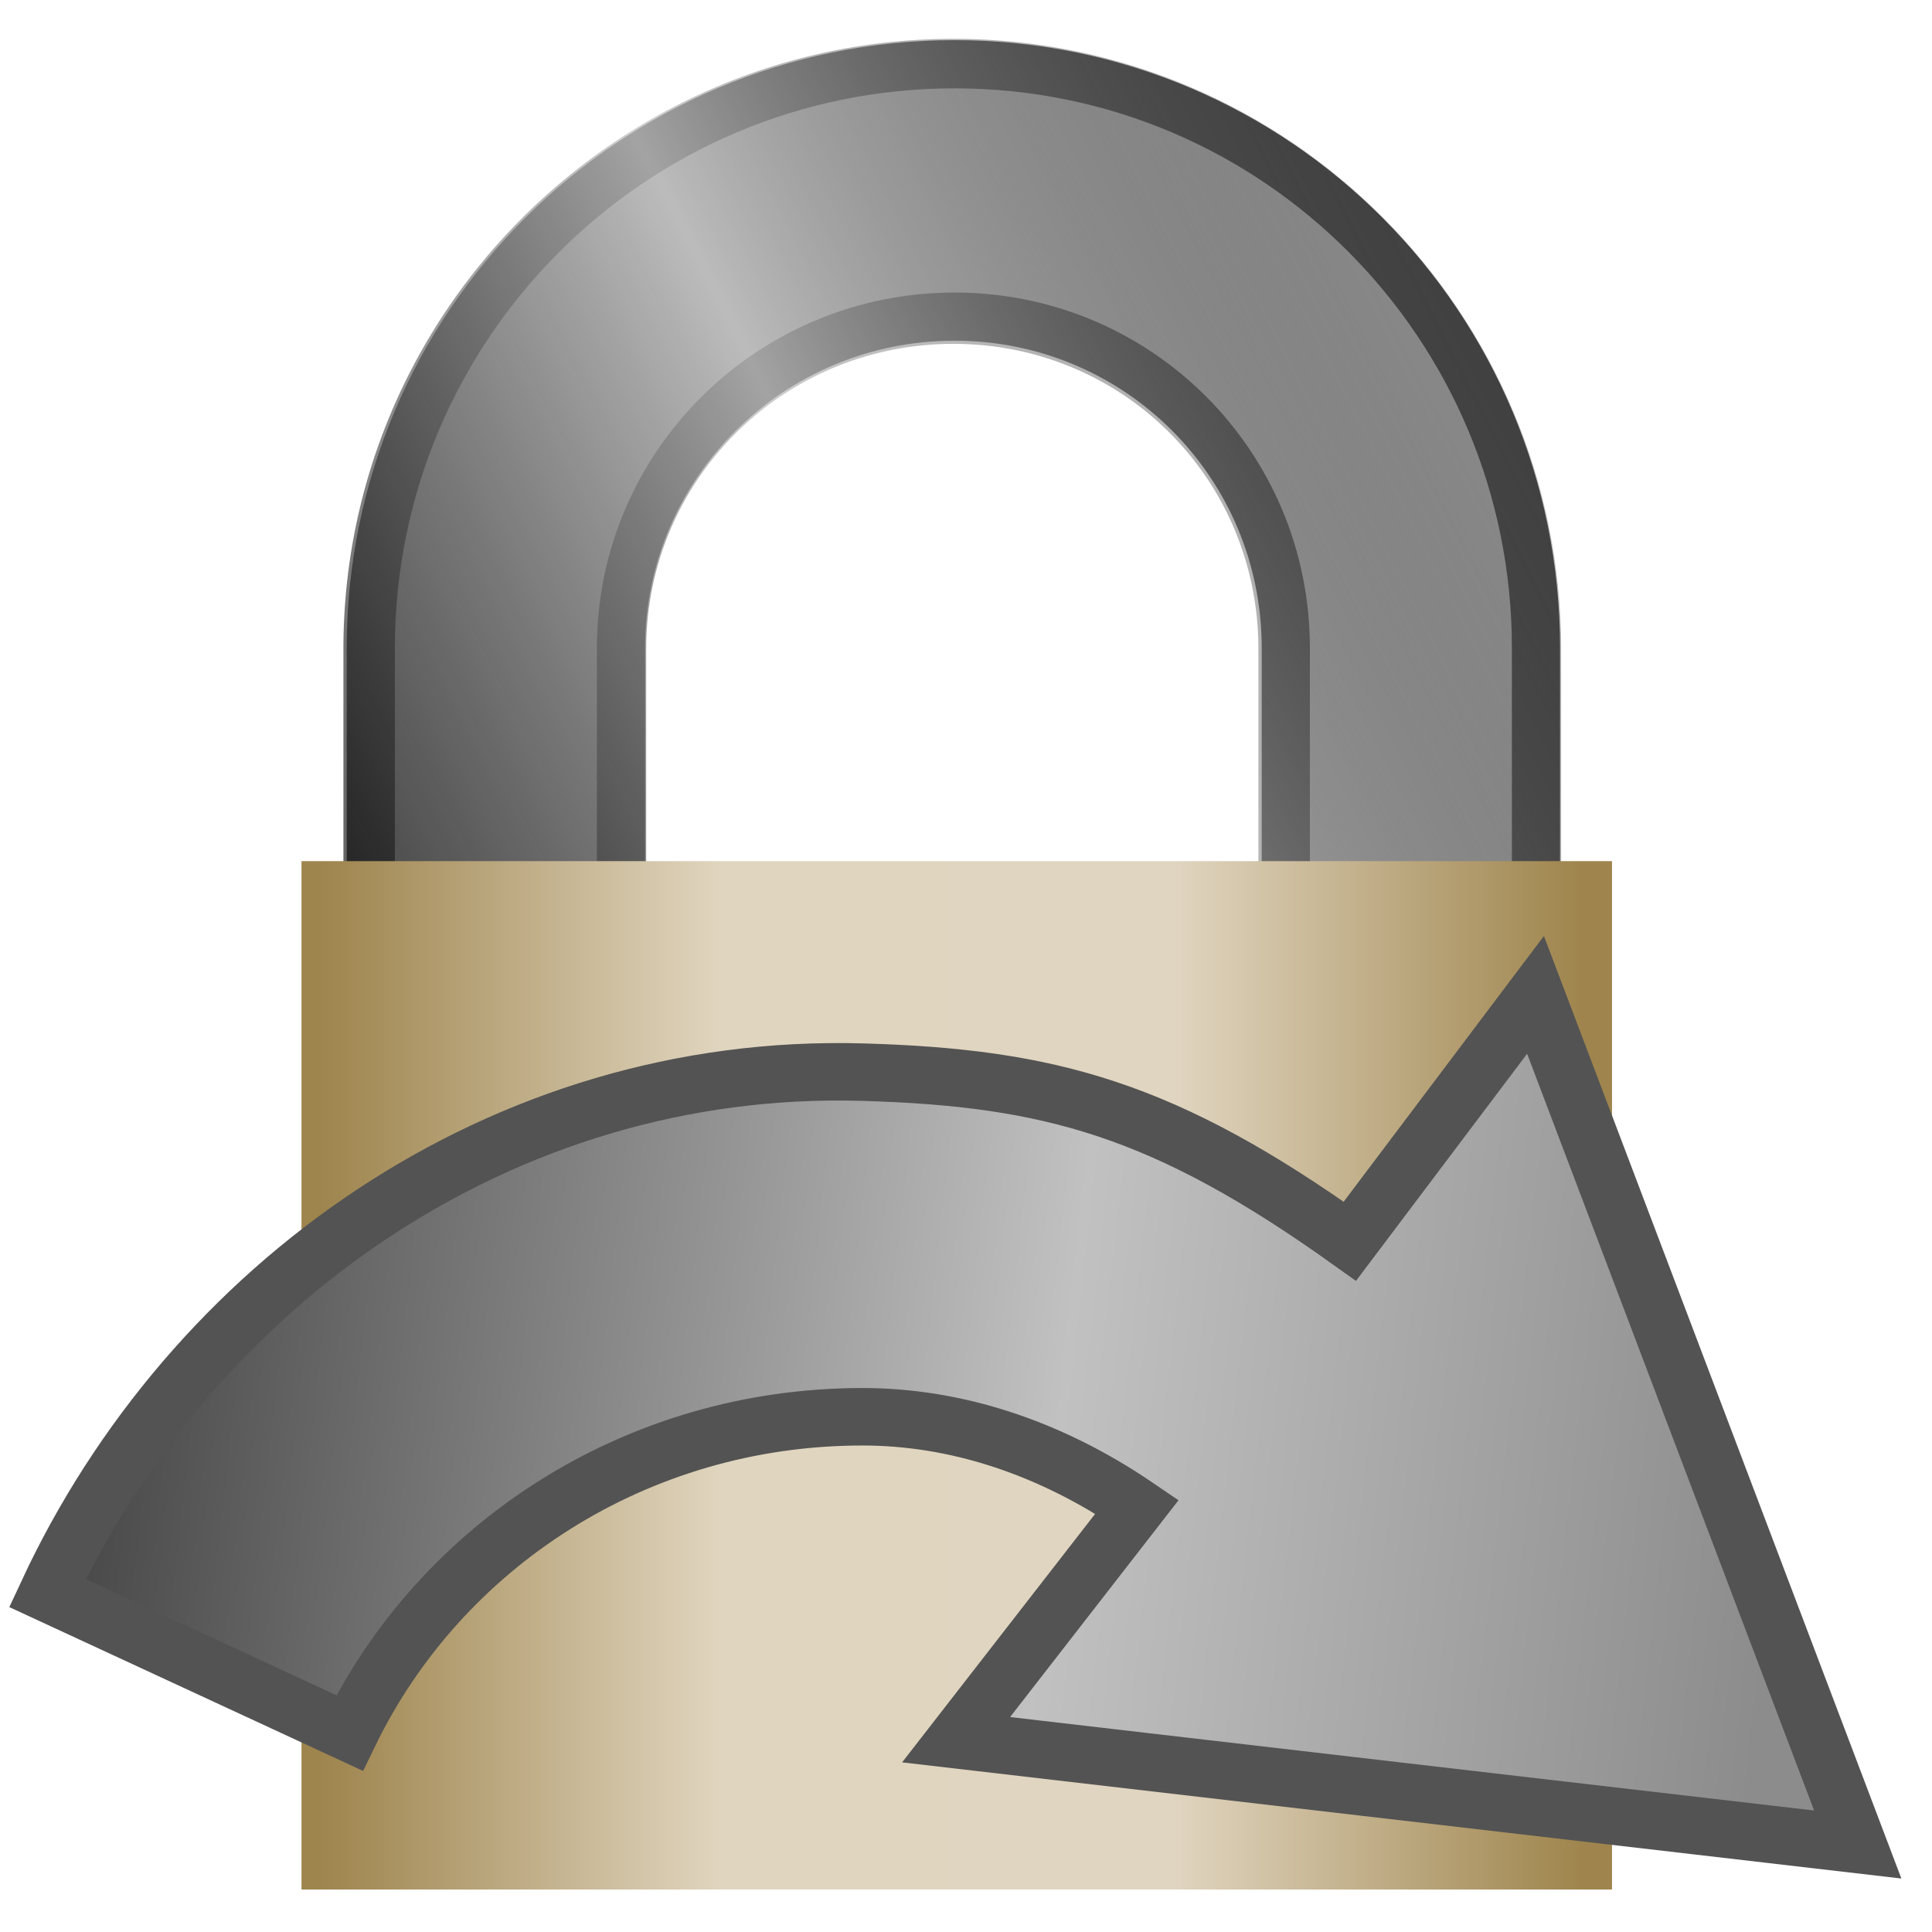 <?xml version="1.0" encoding="UTF-8" standalone="no"?>
<!-- Created with Inkscape (http://www.inkscape.org/) -->

<svg
   xmlns:dc="http://purl.org/dc/elements/1.1/"
   xmlns:cc="http://creativecommons.org/ns#"
   xmlns:rdf="http://www.w3.org/1999/02/22-rdf-syntax-ns#"
   xmlns:svg="http://www.w3.org/2000/svg"
   xmlns="http://www.w3.org/2000/svg"
   xmlns:xlink="http://www.w3.org/1999/xlink"
   xmlns:sodipodi="http://sodipodi.sourceforge.net/DTD/sodipodi-0.dtd"
   xmlns:inkscape="http://www.inkscape.org/namespaces/inkscape"
   width="32px"
   height="32px"
   id="svg2995"
   version="1.1"
   inkscape:version="0.91 r13725"
   inkscape:export-filename="C:\Users\Tim\Documents\texstudio\trunk\images\syncViewer.png"
   inkscape:export-xdpi="45"
   inkscape:export-ydpi="45"
   sodipodi:docname="syncViewer-off.svg">
  <defs
     id="defs2997">
    <linearGradient
       inkscape:collect="always"
       id="linearGradient4055">
      <stop
         style="stop-color:#010101;stop-opacity:0.631"
         offset="0"
         id="stop4057" />
      <stop
         id="stop4063"
         offset="0.48"
         style="stop-color:#bebebe;stop-opacity:0.75" />
      <stop
         style="stop-color:#000000;stop-opacity:0.216"
         offset="1"
         id="stop4059" />
    </linearGradient>
    <linearGradient
       id="linearGradient3923">
      <stop
         style="stop-color:#9e844d;stop-opacity:1"
         offset="0"
         id="stop3925" />
      <stop
         id="stop3931"
         offset="0.318"
         style="stop-color:#e0d5bf;stop-opacity:1" />
      <stop
         style="stop-color:#e0d5c0;stop-opacity:1"
         offset="0.677"
         id="stop3933" />
      <stop
         style="stop-color:#9f854d;stop-opacity:1"
         offset="1"
         id="stop3927" />
    </linearGradient>
    <linearGradient
       id="linearGradient3909">
      <stop
         style="stop-color:#404040;stop-opacity:1"
         offset="0"
         id="stop3911" />
      <stop
         id="stop3919"
         offset="0.587"
         style="stop-color:#c1c1c1;stop-opacity:1" />
      <stop
         style="stop-color:#8c8c8c;stop-opacity:1"
         offset="1"
         id="stop3913" />
    </linearGradient>
    <linearGradient
       inkscape:collect="always"
       xlink:href="#linearGradient3909"
       id="linearGradient3917"
       x1="1.826"
       y1="16.279"
       x2="28.839"
       y2="19.315"
       gradientUnits="userSpaceOnUse"
       gradientTransform="matrix(1.074,0,0,1.074,-1.462,4.361)" />
    <linearGradient
       inkscape:collect="always"
       xlink:href="#linearGradient4055"
       id="linearGradient4070"
       gradientUnits="userSpaceOnUse"
       x1="-21.701"
       y1="17.533"
       x2="-5.001"
       y2="8.96" />
    <linearGradient
       inkscape:collect="always"
       xlink:href="#linearGradient3923"
       id="linearGradient4072"
       gradientUnits="userSpaceOnUse"
       gradientTransform="translate(-3.661,0.089)"
       x1="-18.575"
       y1="23.07"
       x2="-0.625"
       y2="23.07" />
    <linearGradient
       inkscape:collect="always"
       xlink:href="#linearGradient3909-7"
       id="linearGradient3917-1"
       x1="1.826"
       y1="16.279"
       x2="28.839"
       y2="19.315"
       gradientUnits="userSpaceOnUse"
       gradientTransform="matrix(1.074,0,0,1.074,-1.462,4.361)" />
    <linearGradient
       id="linearGradient3909-7">
      <stop
         style="stop-color:#1c5013;stop-opacity:1;"
         offset="0"
         id="stop3911-0" />
      <stop
         id="stop3919-4"
         offset="0.587"
         style="stop-color:#9ad291;stop-opacity:1" />
      <stop
         style="stop-color:#3cad2a;stop-opacity:1"
         offset="1"
         id="stop3913-8" />
    </linearGradient>
    <linearGradient
       y2="19.315"
       x2="28.839"
       y1="16.279"
       x1="1.826"
       gradientTransform="matrix(1.074,0,0,1.074,-1.703,21.956)"
       gradientUnits="userSpaceOnUse"
       id="linearGradient4090"
       xlink:href="#linearGradient3909-7"
       inkscape:collect="always" />
  </defs>
  <sodipodi:namedview
     id="base"
     pagecolor="#ffffff"
     bordercolor="#666666"
     borderopacity="1.0"
     inkscape:pageopacity="0.0"
     inkscape:pageshadow="2"
     inkscape:zoom="11.197802"
     inkscape:cx="26.916428"
     inkscape:cy="19.518598"
     inkscape:current-layer="layer1"
     showgrid="true"
     inkscape:grid-bbox="true"
     inkscape:document-units="px"
     inkscape:window-width="1278"
     inkscape:window-height="1368"
     inkscape:window-x="1273"
     inkscape:window-y="0"
     inkscape:window-maximized="0" />
  <g
     id="layer1"
     inkscape:label="Layer 1"
     inkscape:groupmode="layer">
    <g
       id="g4065"
       transform="matrix(1.163,0,0,1.163,31.166,-4.154)">
      <path
         sodipodi:nodetypes="sccccsccccs"
         inkscape:connector-curvature="0"
         id="path3939"
         d="m -13.205,4.487 c -4.587,-2e-7 -8.312,3.726 -8.312,8.313 l 0,4.469 3.563,0 0,-4.469 c 0,-2.614 2.135,-4.719 4.75,-4.719 2.614,10e-8 4.718,2.105 4.718,4.719 l 0,4.469 3.563,0 0,-4.469 c 0,-4.587 -3.695,-8.313 -8.281,-8.313 z"
         style="color:#000000;fill:#b3b3b3;fill-opacity:1;fill-rule:nonzero;stroke:#535353;stroke-width:0.686;stroke-miterlimit:4;stroke-opacity:1;stroke-dasharray:none;marker:none;visibility:visible;display:inline;overflow:visible;enable-background:accumulate" />
      <path
         d="m -13.219,4.125 c -4.786,-2e-7 -8.688,3.901 -8.688,8.688 l 0,4.469 a 0.368,0.368 0 0 0 0.375,0.375 l 3.562,0 a 0.368,0.368 0 0 0 0.375,-0.375 l 0,-4.469 c 0,-2.414 1.958,-4.344 4.375,-4.344 2.417,10e-8 4.344,1.927 4.344,4.344 l 0,4.469 a 0.368,0.368 0 0 0 0.375,0.375 l 3.562,0 a 0.368,0.368 0 0 0 0.375,-0.375 l 0,-4.469 c 0,-4.784 -3.87,-8.687 -8.656,-8.688 z"
         id="path4053"
         style="color:#000000;fill:url(#linearGradient4070);fill-opacity:1;fill-rule:nonzero;stroke:none;stroke-width:0.686;marker:none;visibility:visible;display:inline;overflow:visible;enable-background:accumulate"
         inkscape:original="M -13.21875 4.5 C -17.805586 4.4999998 -21.53125 8.2256637 -21.53125 12.8125 L -21.53125 17.28125 L -17.96875 17.28125 L -17.96875 12.8125 C -17.96875 10.198496 -15.832753 8.0937499 -13.21875 8.09375 C -10.604747 8.0937501 -8.5 10.198497 -8.5 12.8125 L -8.5 17.28125 L -4.9375 17.28125 L -4.9375 12.8125 C -4.9375 8.2256639 -8.6319118 4.5000002 -13.21875 4.5 z "
         inkscape:radius="0.36785272"
         sodipodi:type="inkscape:offset" />
      <rect
         y="15.836"
         x="-22.504"
         height="14.646"
         width="18.664"
         id="rect3921"
         style="color:#000000;fill:url(#linearGradient4072);fill-opacity:1;fill-rule:nonzero;stroke:none;stroke-width:0.886;marker:none;visibility:visible;display:inline;overflow:visible;enable-background:accumulate" />
    </g>
    <path
       inkscape:connector-curvature="0"
       style="color:#000000;fill:url(#linearGradient3917);fill-opacity:1.0;fill-rule:nonzero;stroke:#535353;stroke-width:0.952;stroke-opacity:1;marker:none;visibility:visible;display:inline;overflow:visible;enable-background:accumulate"
       d="M 14.285,17.758 C 8.296,17.586 3.157,21.292 0.787,26.387 l 5.003,2.317 c 1.51,-3.106 4.745,-5.238 8.495,-5.238 1.51,0 3.069,0.483 4.548,1.491 l -2.997,3.858 14.934,1.736 -5.337,-14.073 -3.075,4.081 C 19.296,18.373 17.396,17.847 14.285,17.758 z"
       id="path3003-8"
       sodipodi:nodetypes="sccscccccs" />
  </g>
</svg>
